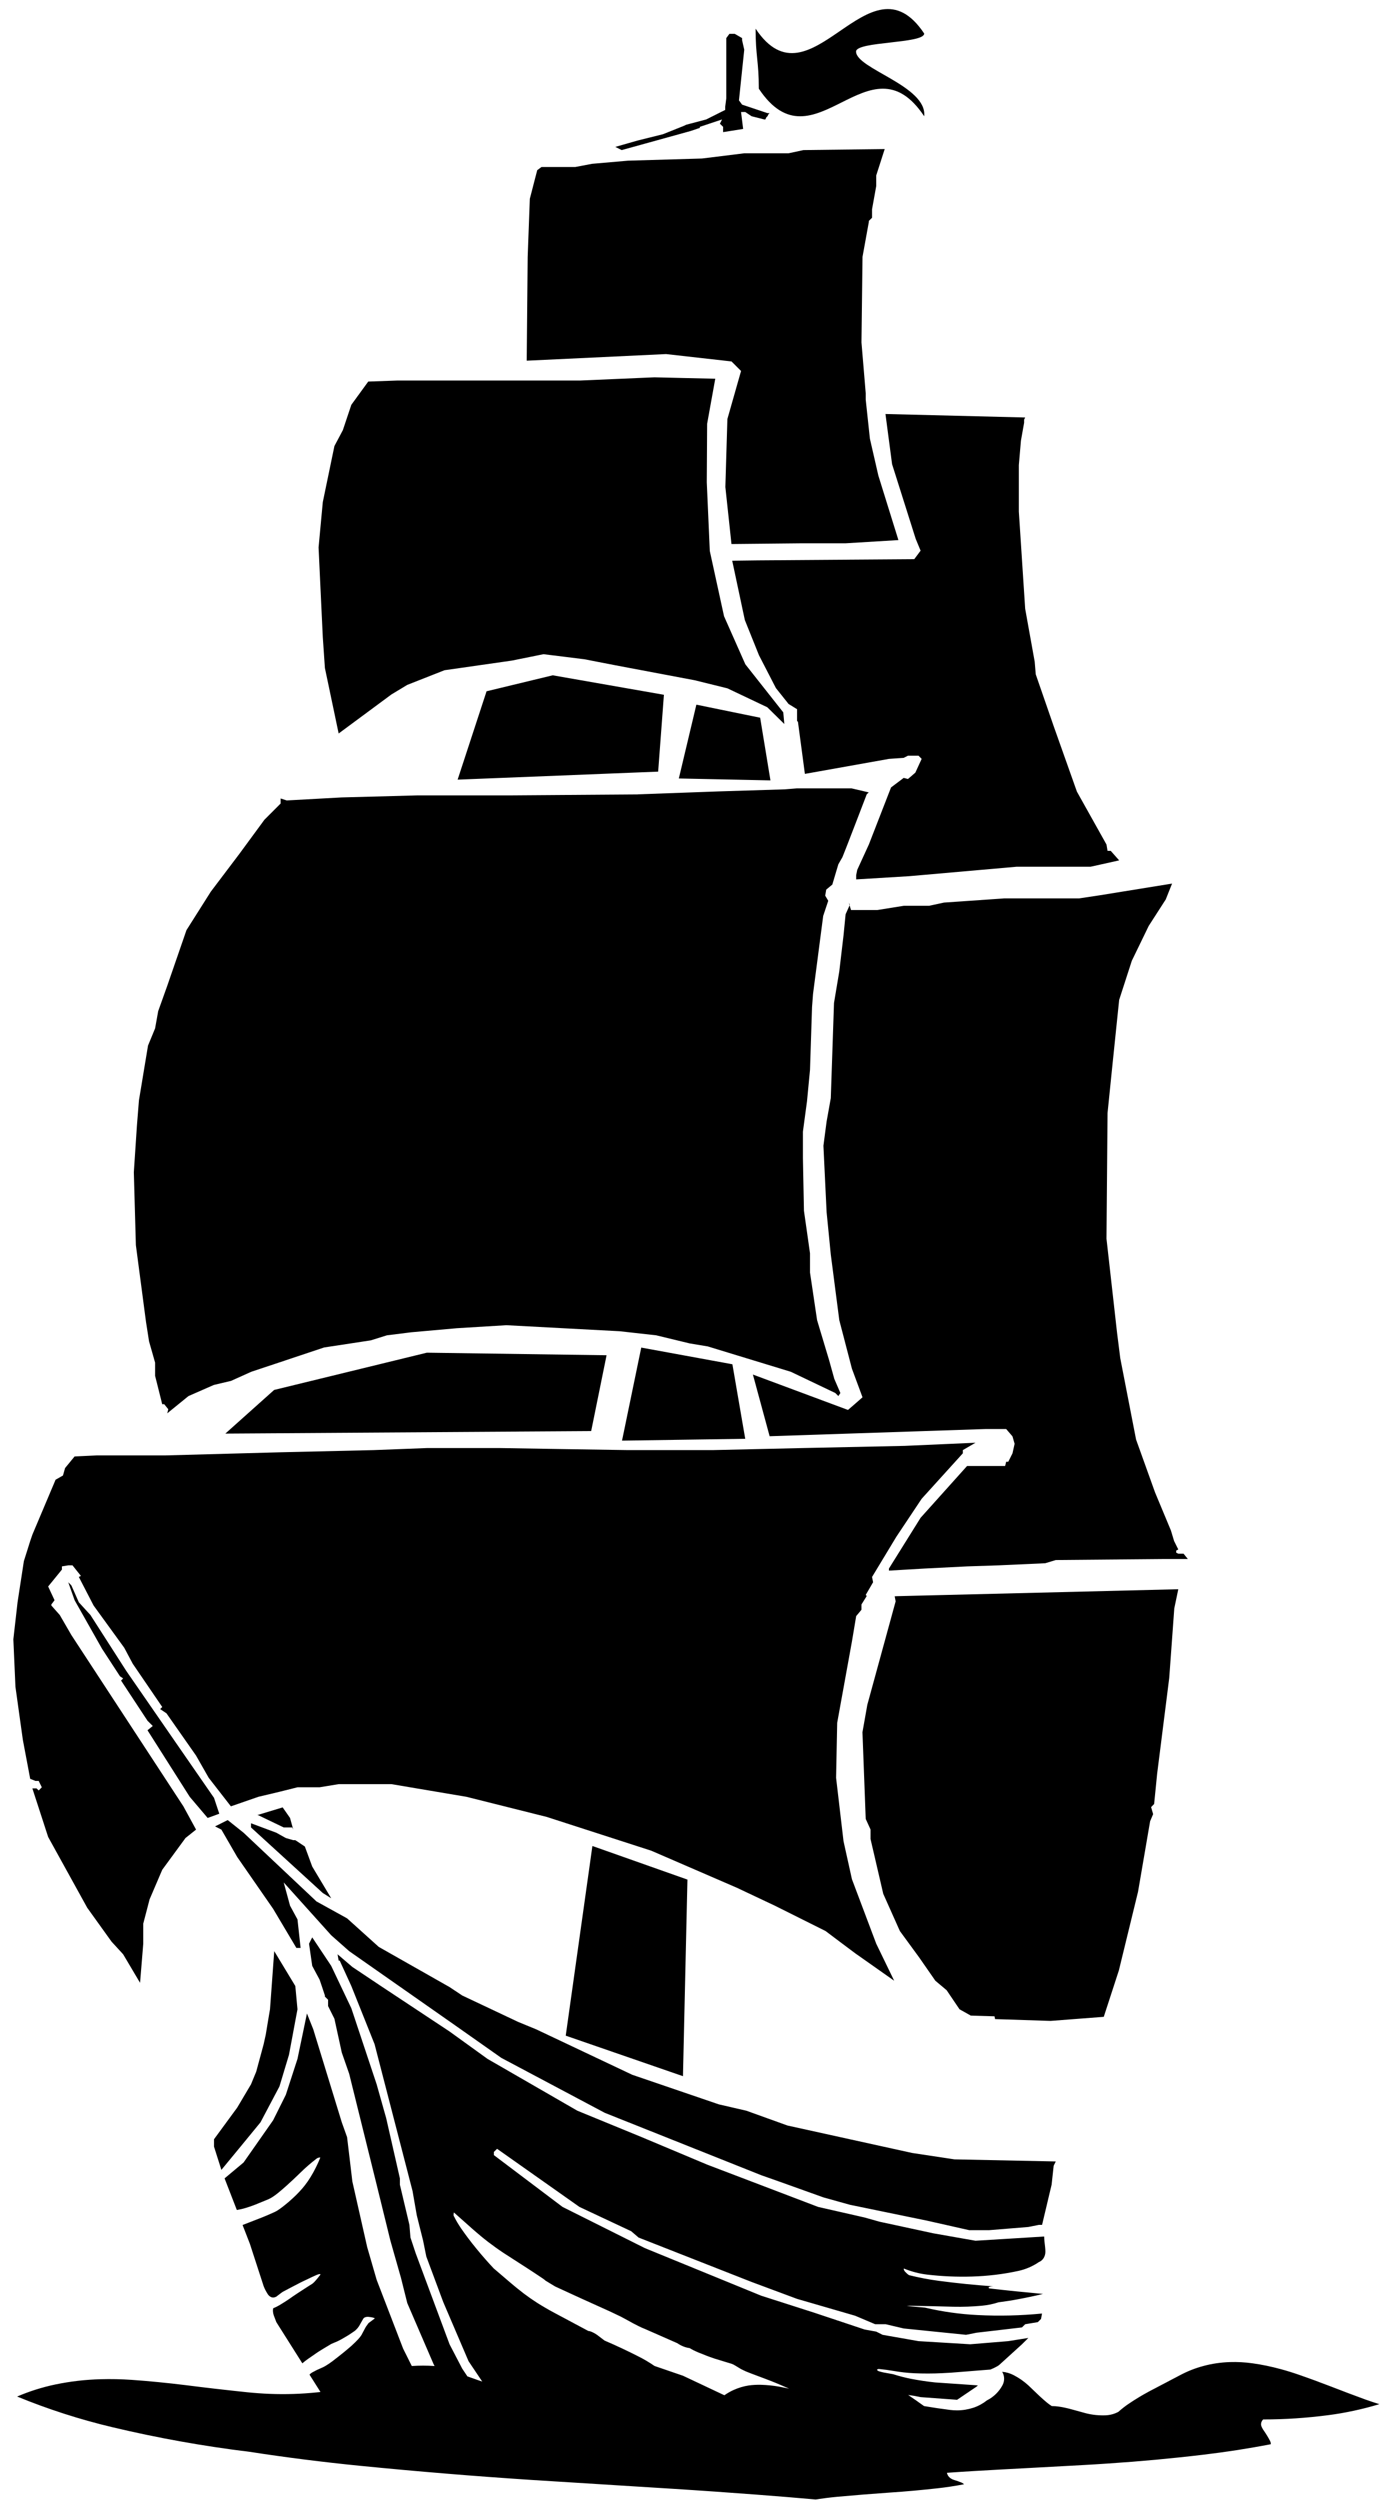 <?xml version="1.0" encoding="UTF-8"?>
<svg xmlns="http://www.w3.org/2000/svg" xmlns:xlink="http://www.w3.org/1999/xlink" width="93pt" height="168pt" viewBox="0 0 93 168" version="1.1">
<g id="surface1">
<path style=" stroke:none;fill-rule:nonzero;fill:rgb(0%,0%,0%);fill-opacity:1;" d="M 39.035 25.57 C 34.941 25.57 30.844 25.57 26.75 25.57 C 26.086 25.594 25.422 25.617 24.762 25.641 C 24.383 26.16 24.004 26.684 23.625 27.203 C 23.434 27.77 23.246 28.34 23.055 28.906 C 22.867 29.262 22.676 29.617 22.488 29.973 C 22.227 31.227 21.969 32.48 21.707 33.738 C 21.613 34.754 21.516 35.773 21.422 36.789 C 21.516 38.805 21.613 40.816 21.707 42.828 C 21.754 43.516 21.801 44.203 21.848 44.887 C 22.156 46.355 22.465 47.824 22.773 49.289 C 23.957 48.414 25.141 47.539 26.324 46.664 C 26.68 46.449 27.031 46.238 27.387 46.023 C 28.219 45.695 29.051 45.367 29.887 45.039 C 31.398 44.824 32.906 44.605 34.418 44.391 C 35.129 44.246 35.836 44.102 36.547 43.961 C 37.465 44.07 38.379 44.188 39.297 44.301 C 40.004 44.438 40.707 44.574 41.41 44.711 C 43.176 45.043 44.945 45.375 46.711 45.711 C 47.445 45.891 48.18 46.074 48.914 46.254 C 49.809 46.68 50.703 47.105 51.598 47.527 C 51.98 47.902 52.363 48.277 52.742 48.652 C 52.719 48.391 52.695 48.133 52.672 47.871 C 51.82 46.797 50.973 45.719 50.121 44.641 C 49.641 43.566 49.164 42.488 48.688 41.41 C 48.367 39.949 48.051 38.488 47.73 37.023 C 47.664 35.484 47.598 33.945 47.527 32.41 C 47.535 31.098 47.543 29.785 47.551 28.477 C 47.73 27.469 47.914 26.461 48.098 25.449 C 46.734 25.422 45.371 25.387 44.008 25.355 C 42.352 25.426 40.695 25.496 39.035 25.57 Z M 48.344 53.18 C 46.484 53.246 44.621 53.316 42.762 53.383 C 39.949 53.406 37.137 53.43 34.324 53.449 C 32.234 53.449 30.148 53.449 28.059 53.449 C 26.359 53.496 24.656 53.539 22.957 53.586 C 21.73 53.656 20.504 53.723 19.281 53.789 C 19.145 53.746 19.008 53.699 18.871 53.656 C 18.871 53.77 18.871 53.883 18.871 53.996 C 18.508 54.359 18.145 54.723 17.781 55.086 C 17.215 55.855 16.648 56.629 16.082 57.398 C 15.445 58.238 14.809 59.078 14.176 59.918 C 13.629 60.777 13.086 61.641 12.539 62.504 C 12.109 63.754 11.68 65 11.246 66.246 C 11.043 66.812 10.84 67.383 10.637 67.949 C 10.566 68.336 10.5 68.719 10.43 69.105 C 10.273 69.492 10.113 69.879 9.953 70.262 C 9.75 71.488 9.547 72.715 9.344 73.938 C 9.297 74.508 9.25 75.074 9.207 75.641 C 9.137 76.684 9.07 77.727 9 78.773 C 9.047 80.406 9.094 82.039 9.137 83.672 C 9.363 85.398 9.594 87.121 9.82 88.844 C 9.887 89.277 9.953 89.707 10.023 90.137 C 10.16 90.613 10.293 91.09 10.43 91.566 C 10.43 91.863 10.43 92.156 10.43 92.453 C 10.566 92.996 10.703 93.543 10.84 94.086 C 10.863 94.176 10.887 94.27 10.906 94.359 C 10.953 94.359 10.996 94.359 11.043 94.359 C 11.133 94.473 11.227 94.586 11.316 94.699 C 11.293 94.789 11.27 94.879 11.246 94.973 C 11.723 94.586 12.199 94.199 12.676 93.812 C 13.246 93.566 13.812 93.316 14.379 93.066 C 14.766 92.973 15.152 92.883 15.535 92.793 C 15.988 92.59 16.445 92.387 16.898 92.18 C 17.441 92 17.984 91.816 18.531 91.637 C 19.621 91.273 20.711 90.91 21.797 90.547 C 22.844 90.387 23.887 90.23 24.93 90.07 C 25.293 89.957 25.656 89.844 26.02 89.73 C 26.562 89.66 27.105 89.594 27.652 89.527 C 28.672 89.434 29.695 89.344 30.715 89.254 C 31.828 89.184 32.938 89.117 34.051 89.051 C 36.59 89.184 39.133 89.32 41.672 89.457 C 42.488 89.547 43.309 89.641 44.125 89.73 C 44.871 89.91 45.621 90.094 46.371 90.273 C 46.777 90.344 47.188 90.41 47.594 90.477 C 49.457 91.047 51.316 91.613 53.176 92.18 C 54.176 92.656 55.172 93.133 56.172 93.609 C 56.238 93.676 56.309 93.746 56.375 93.812 C 56.422 93.746 56.465 93.676 56.512 93.609 C 56.375 93.293 56.238 92.973 56.102 92.656 C 55.988 92.25 55.875 91.84 55.762 91.43 C 55.488 90.523 55.219 89.617 54.945 88.711 C 54.785 87.645 54.629 86.578 54.469 85.512 C 54.469 85.078 54.469 84.648 54.469 84.219 C 54.332 83.266 54.195 82.312 54.062 81.359 C 54.039 80.18 54.016 79 53.992 77.82 C 53.992 77.227 53.992 76.641 53.992 76.047 C 54.082 75.367 54.176 74.688 54.266 74.008 C 54.332 73.305 54.402 72.602 54.469 71.898 C 54.516 70.488 54.559 69.082 54.605 67.676 C 54.629 67.383 54.652 67.086 54.672 66.793 C 54.902 65.047 55.129 63.297 55.355 61.551 C 55.469 61.211 55.582 60.871 55.695 60.531 C 55.625 60.414 55.559 60.305 55.492 60.188 C 55.512 60.055 55.535 59.918 55.559 59.781 C 55.695 59.668 55.832 59.555 55.969 59.441 C 56.102 58.988 56.238 58.531 56.375 58.078 C 56.465 57.922 56.555 57.762 56.648 57.602 C 56.738 57.375 56.828 57.148 56.918 56.922 C 57.148 56.332 57.375 55.742 57.602 55.152 C 57.828 54.562 58.055 53.973 58.281 53.383 C 58.328 53.336 58.371 53.293 58.418 53.246 C 58.031 53.156 57.645 53.066 57.262 52.977 C 56.035 52.977 54.809 52.977 53.586 52.977 C 53.312 52.996 53.039 53.02 52.77 53.043 C 51.293 53.09 49.82 53.133 48.344 53.18 Z M 54.023 97.305 C 51.988 97.352 49.949 97.398 47.914 97.445 C 46.02 97.445 44.125 97.445 42.23 97.445 C 40.766 97.422 39.297 97.398 37.828 97.375 C 36.41 97.352 34.988 97.328 33.566 97.305 C 31.957 97.305 30.348 97.305 28.738 97.305 C 27.531 97.352 26.324 97.398 25.117 97.445 C 23.031 97.492 20.949 97.539 18.867 97.59 C 16.285 97.66 13.703 97.73 11.125 97.801 C 9.586 97.801 8.047 97.801 6.508 97.801 C 6.012 97.824 5.512 97.848 5.016 97.871 C 4.801 98.133 4.59 98.395 4.375 98.652 C 4.328 98.82 4.281 98.984 4.234 99.152 C 4.07 99.246 3.902 99.34 3.738 99.434 C 3.215 100.664 2.695 101.898 2.176 103.129 C 2.129 103.27 2.082 103.414 2.031 103.555 C 1.891 104.004 1.75 104.453 1.605 104.906 C 1.465 105.828 1.324 106.75 1.18 107.672 C 1.086 108.504 0.992 109.332 0.898 110.16 C 0.945 111.227 0.992 112.289 1.039 113.355 C 1.203 114.539 1.371 115.723 1.535 116.906 C 1.699 117.781 1.867 118.66 2.031 119.535 C 2.152 119.582 2.27 119.629 2.387 119.676 C 2.457 119.676 2.531 119.676 2.602 119.676 C 2.672 119.82 2.742 119.961 2.812 120.102 C 2.742 120.176 2.672 120.246 2.602 120.316 C 2.555 120.27 2.508 120.223 2.457 120.176 C 2.363 120.176 2.27 120.176 2.176 120.176 C 2.531 121.262 2.887 122.352 3.238 123.441 C 4.117 125.027 4.992 126.613 5.867 128.199 C 6.414 128.957 6.957 129.715 7.5 130.473 C 7.762 130.758 8.023 131.039 8.281 131.324 C 8.66 131.965 9.039 132.602 9.418 133.242 C 9.492 132.367 9.562 131.492 9.633 130.613 C 9.633 130.164 9.633 129.715 9.633 129.266 C 9.773 128.719 9.918 128.176 10.059 127.633 C 10.344 126.969 10.625 126.305 10.91 125.645 C 11.43 124.934 11.953 124.223 12.473 123.512 C 12.711 123.324 12.945 123.133 13.184 122.945 C 12.898 122.422 12.613 121.902 12.332 121.383 C 9.82 117.547 7.312 113.711 4.801 109.875 C 4.543 109.426 4.281 108.977 4.02 108.527 C 3.832 108.312 3.645 108.102 3.453 107.887 C 3.453 107.863 3.453 107.84 3.453 107.816 C 3.523 107.723 3.594 107.625 3.668 107.531 C 3.523 107.223 3.383 106.918 3.238 106.609 C 3.547 106.23 3.855 105.852 4.164 105.473 C 4.164 105.402 4.164 105.332 4.164 105.258 C 4.305 105.234 4.449 105.211 4.59 105.188 C 4.684 105.188 4.777 105.188 4.875 105.188 C 5.062 105.426 5.254 105.66 5.441 105.898 C 5.395 105.922 5.348 105.945 5.301 105.969 C 5.633 106.609 5.961 107.246 6.293 107.887 C 6.98 108.836 7.668 109.781 8.355 110.727 C 8.543 111.082 8.734 111.438 8.922 111.793 C 9.586 112.766 10.246 113.734 10.91 114.707 C 10.863 114.754 10.816 114.801 10.77 114.848 C 10.91 114.941 11.051 115.035 11.195 115.133 C 11.859 116.078 12.52 117.027 13.184 117.973 C 13.469 118.469 13.754 118.969 14.035 119.465 C 14.531 120.102 15.031 120.742 15.527 121.383 C 16.145 121.168 16.758 120.957 17.375 120.742 C 17.871 120.625 18.367 120.508 18.867 120.387 C 19.246 120.293 19.621 120.199 20.004 120.102 C 20.5 120.102 20.996 120.102 21.492 120.102 C 21.918 120.031 22.344 119.961 22.773 119.891 C 23.957 119.891 25.141 119.891 26.324 119.891 C 28.004 120.176 29.684 120.457 31.367 120.742 C 33.164 121.191 34.965 121.641 36.766 122.094 C 39.105 122.848 41.453 123.605 43.793 124.363 C 45.711 125.195 47.629 126.023 49.547 126.852 C 50.402 127.254 51.254 127.656 52.105 128.059 C 53.242 128.625 54.379 129.195 55.516 129.762 C 56.176 130.262 56.84 130.758 57.504 131.254 C 58.379 131.871 59.254 132.484 60.129 133.102 C 59.727 132.273 59.324 131.445 58.922 130.613 C 58.379 129.172 57.836 127.727 57.289 126.281 C 57.102 125.43 56.91 124.578 56.723 123.727 C 56.555 122.305 56.391 120.883 56.223 119.465 C 56.246 118.234 56.273 117.004 56.297 115.77 C 56.625 113.949 56.957 112.125 57.289 110.301 C 57.383 109.734 57.48 109.164 57.574 108.598 C 57.691 108.457 57.809 108.312 57.93 108.172 C 57.93 108.051 57.93 107.934 57.93 107.816 C 58.047 107.625 58.164 107.438 58.285 107.246 C 58.262 107.223 58.234 107.199 58.215 107.176 C 58.379 106.895 58.543 106.609 58.711 106.324 C 58.688 106.207 58.664 106.086 58.641 105.969 C 59.184 105.07 59.727 104.168 60.273 103.27 C 60.84 102.418 61.41 101.566 61.977 100.715 C 62.902 99.695 63.824 98.676 64.746 97.66 C 64.746 97.59 64.746 97.52 64.746 97.445 C 65.031 97.281 65.316 97.113 65.598 96.949 C 64.012 97.02 62.426 97.09 60.84 97.16 C 58.566 97.211 56.297 97.258 54.023 97.305 Z M 18.156 135.02 C 18.109 135.301 18.059 135.586 18.012 135.871 C 17.965 136.156 17.918 136.438 17.871 136.723 C 17.824 136.938 17.777 137.148 17.73 137.363 C 17.562 137.977 17.398 138.594 17.23 139.211 C 17.113 139.492 16.996 139.777 16.879 140.062 C 16.57 140.582 16.262 141.102 15.953 141.625 C 15.434 142.336 14.91 143.043 14.391 143.754 C 14.391 143.922 14.391 144.086 14.391 144.25 C 14.555 144.773 14.723 145.293 14.887 145.812 C 15.766 144.75 16.641 143.684 17.516 142.617 C 17.941 141.812 18.367 141.008 18.793 140.203 C 19.008 139.492 19.219 138.781 19.434 138.074 C 19.621 137.055 19.812 136.035 20.004 135.02 C 19.953 134.496 19.906 133.977 19.859 133.457 C 19.387 132.676 18.914 131.895 18.441 131.113 C 18.344 132.414 18.25 133.715 18.156 135.02 Z M 14.887 122.945 C 15.242 123.559 15.598 124.176 15.953 124.789 C 16.758 125.949 17.562 127.109 18.367 128.27 C 18.891 129.148 19.41 130.023 19.93 130.898 C 20.027 130.898 20.121 130.898 20.215 130.898 C 20.145 130.262 20.074 129.621 20.004 128.98 C 19.836 128.672 19.672 128.367 19.504 128.059 C 19.363 127.535 19.219 127.016 19.078 126.496 C 20.145 127.68 21.211 128.863 22.273 130.047 C 22.676 130.402 23.078 130.758 23.48 131.113 C 25.848 132.77 28.219 134.426 30.586 136.086 C 31.625 136.816 32.668 137.551 33.711 138.285 C 36.031 139.516 38.352 140.746 40.672 141.98 C 44.176 143.375 47.68 144.773 51.184 146.168 C 51.586 146.312 51.988 146.453 52.391 146.594 C 53.383 146.949 54.379 147.305 55.371 147.66 C 55.965 147.828 56.555 147.992 57.148 148.156 C 58.875 148.512 60.605 148.867 62.332 149.223 C 63.281 149.438 64.227 149.648 65.172 149.863 C 65.621 149.863 66.074 149.863 66.523 149.863 C 67.398 149.793 68.273 149.719 69.152 149.648 C 69.387 149.602 69.625 149.555 69.859 149.508 C 69.934 149.508 70.004 149.508 70.074 149.508 C 70.285 148.609 70.5 147.707 70.715 146.809 C 70.762 146.383 70.809 145.957 70.855 145.531 C 70.902 145.434 70.949 145.34 70.996 145.246 C 68.723 145.199 66.453 145.152 64.18 145.105 C 63.23 144.961 62.285 144.82 61.34 144.676 C 58.543 144.062 55.75 143.445 52.957 142.832 C 52.035 142.5 51.109 142.168 50.188 141.836 C 49.57 141.695 48.957 141.551 48.34 141.41 C 46.398 140.746 44.457 140.086 42.516 139.422 C 40.363 138.402 38.207 137.387 36.055 136.367 C 35.652 136.203 35.25 136.035 34.848 135.871 C 33.59 135.277 32.336 134.688 31.082 134.094 C 30.797 133.906 30.516 133.715 30.23 133.527 C 28.645 132.629 27.059 131.727 25.469 130.828 C 24.762 130.188 24.051 129.551 23.34 128.91 C 22.652 128.531 21.969 128.152 21.281 127.773 C 19.648 126.234 18.012 124.695 16.379 123.156 C 16.023 122.875 15.668 122.59 15.312 122.305 C 15.031 122.445 14.746 122.59 14.461 122.73 C 14.605 122.801 14.746 122.875 14.887 122.945 Z M 6.863 110.797 C 7.266 111.414 7.668 112.031 8.07 112.645 C 8.141 112.691 8.211 112.738 8.281 112.789 C 8.234 112.836 8.188 112.883 8.141 112.93 C 8.734 113.828 9.324 114.73 9.918 115.629 C 10.035 115.746 10.152 115.867 10.273 115.984 C 10.152 116.078 10.035 116.172 9.918 116.27 C 10.863 117.762 11.809 119.25 12.758 120.742 C 13.16 121.215 13.562 121.691 13.965 122.164 C 14.227 122.07 14.484 121.973 14.746 121.879 C 14.629 121.523 14.508 121.168 14.391 120.812 C 13.539 119.582 12.688 118.352 11.836 117.121 C 10.723 115.512 9.609 113.902 8.496 112.289 C 7.691 111.035 6.887 109.781 6.082 108.527 C 5.82 108.242 5.559 107.957 5.301 107.672 C 5.133 107.297 4.969 106.918 4.801 106.539 C 4.73 106.469 4.66 106.395 4.59 106.324 C 4.73 106.727 4.875 107.129 5.016 107.531 C 5.633 108.621 6.246 109.711 6.863 110.797 Z M 17.305 121.949 C 17.895 122.234 18.488 122.52 19.078 122.801 C 19.27 122.801 19.457 122.801 19.648 122.801 C 19.672 122.848 19.695 122.898 19.719 122.945 C 19.648 122.684 19.574 122.422 19.504 122.164 C 19.34 121.926 19.172 121.691 19.008 121.453 C 18.465 121.617 17.918 121.785 17.375 121.949 C 17.352 121.949 17.328 121.949 17.305 121.949 Z M 21.707 127.207 C 21.895 127.324 22.086 127.441 22.273 127.562 C 21.848 126.852 21.422 126.141 20.996 125.43 C 20.832 124.98 20.664 124.531 20.5 124.082 C 20.285 123.938 20.074 123.797 19.859 123.656 C 19.812 123.656 19.766 123.656 19.719 123.656 C 19.551 123.605 19.387 123.559 19.219 123.512 C 19.008 123.395 18.793 123.277 18.582 123.156 C 18.012 122.945 17.445 122.73 16.879 122.52 C 16.879 122.613 16.879 122.707 16.879 122.801 C 18.488 124.27 20.098 125.738 21.707 127.207 Z M 51.395 8.027 C 51.418 8.027 51.441 8.027 51.465 8.027 C 51.488 7.98 51.512 7.934 51.535 7.883 C 51.559 7.859 51.586 7.836 51.609 7.812 C 51.633 7.766 51.656 7.719 51.68 7.672 C 51.703 7.648 51.727 7.625 51.75 7.602 C 51.703 7.602 51.656 7.602 51.609 7.602 C 51.535 7.742 51.465 7.883 51.395 8.027 Z M 62.148 7.812 C 62.363 5.781 57.566 4.621 57.566 3.465 C 57.566 2.77 62.148 2.945 62.148 2.254 C 58.441 -3.309 54.516 7.484 50.809 1.926 C 50.809 3.777 51.027 4.105 51.027 5.961 C 54.734 11.52 58.441 2.254 62.148 7.812 Z M 46.422 8.809 C 46.637 8.738 46.848 8.664 47.062 8.594 C 47.062 8.57 47.062 8.547 47.062 8.523 C 47.559 8.359 48.055 8.191 48.555 8.027 C 48.508 8.121 48.461 8.215 48.41 8.312 C 48.484 8.383 48.555 8.453 48.625 8.523 C 48.625 8.641 48.625 8.762 48.625 8.879 C 49.074 8.809 49.523 8.738 49.973 8.664 C 49.926 8.285 49.879 7.906 49.832 7.527 C 49.926 7.527 50.023 7.527 50.117 7.527 C 50.258 7.625 50.402 7.719 50.543 7.812 C 50.828 7.883 51.109 7.953 51.395 8.027 C 51.465 7.883 51.535 7.742 51.609 7.602 C 51.039 7.41 50.473 7.223 49.902 7.031 C 49.832 6.938 49.762 6.844 49.691 6.746 C 49.809 5.613 49.926 4.477 50.047 3.34 C 49.996 3.125 49.949 2.914 49.902 2.699 C 49.902 2.652 49.902 2.605 49.902 2.559 C 49.738 2.461 49.57 2.367 49.406 2.273 C 49.289 2.273 49.168 2.273 49.051 2.273 C 48.98 2.367 48.91 2.461 48.84 2.559 C 48.84 3.906 48.84 5.258 48.84 6.605 C 48.816 6.797 48.789 6.984 48.766 7.176 C 48.766 7.246 48.766 7.316 48.766 7.387 C 48.34 7.602 47.914 7.812 47.488 8.027 C 47.039 8.145 46.59 8.262 46.141 8.383 C 46.094 8.406 46.043 8.43 45.996 8.453 C 45.523 8.641 45.051 8.832 44.578 9.02 C 44.008 9.164 43.441 9.305 42.871 9.445 C 42.375 9.59 41.879 9.73 41.379 9.871 C 41.523 9.945 41.664 10.016 41.805 10.086 C 43.344 9.66 44.883 9.234 46.422 8.809 Z M 53.027 10.301 C 52.035 10.301 51.039 10.301 50.047 10.301 C 49.098 10.418 48.152 10.535 47.203 10.652 C 45.547 10.703 43.891 10.75 42.23 10.797 C 41.426 10.867 40.621 10.938 39.816 11.008 C 39.438 11.078 39.059 11.152 38.68 11.223 C 37.922 11.223 37.168 11.223 36.41 11.223 C 36.312 11.293 36.219 11.363 36.125 11.438 C 35.961 12.074 35.793 12.715 35.629 13.355 C 35.582 14.656 35.531 15.957 35.484 17.258 C 35.465 19.586 35.441 21.91 35.418 24.238 C 38.543 24.09 41.668 23.941 44.789 23.793 C 46.258 23.961 47.727 24.125 49.191 24.289 C 49.406 24.504 49.617 24.719 49.832 24.93 C 49.527 26.008 49.219 27.082 48.914 28.156 C 48.871 29.68 48.824 31.203 48.777 32.727 C 48.914 34.004 49.051 35.281 49.188 36.559 C 50.754 36.543 52.316 36.523 53.879 36.508 C 54.875 36.508 55.867 36.508 56.863 36.508 C 58.047 36.438 59.23 36.363 60.414 36.293 C 59.965 34.852 59.516 33.406 59.066 31.961 C 58.875 31.133 58.688 30.305 58.496 29.477 C 58.402 28.602 58.309 27.723 58.215 26.848 C 58.215 26.707 58.215 26.562 58.215 26.422 C 58.117 25.285 58.023 24.148 57.93 23.012 C 57.953 21.094 57.977 19.176 58 17.258 C 58.141 16.477 58.285 15.695 58.426 14.914 C 58.426 14.891 58.426 14.867 58.426 14.844 C 58.496 14.773 58.566 14.703 58.641 14.633 C 58.641 14.441 58.641 14.254 58.641 14.062 C 58.734 13.543 58.828 13.023 58.922 12.5 C 58.922 12.266 58.922 12.027 58.922 11.789 C 59.113 11.199 59.301 10.605 59.492 10.016 C 57.668 10.039 55.844 10.062 54.023 10.086 C 53.691 10.156 53.359 10.227 53.027 10.301 Z M 53.66 48.516 C 53.816 49.68 53.969 50.844 54.125 52.004 C 56.008 51.668 57.891 51.332 59.777 50.996 C 60.105 50.973 60.438 50.949 60.77 50.926 C 60.863 50.879 60.961 50.828 61.055 50.781 C 61.289 50.781 61.527 50.781 61.766 50.781 C 61.836 50.855 61.906 50.926 61.977 50.996 C 61.836 51.305 61.695 51.613 61.551 51.922 C 61.387 52.062 61.219 52.203 61.055 52.348 C 60.961 52.32 60.863 52.297 60.77 52.273 C 60.484 52.488 60.203 52.699 59.918 52.914 C 59.422 54.191 58.922 55.473 58.426 56.75 C 58.164 57.316 57.906 57.887 57.645 58.453 C 57.621 58.57 57.598 58.691 57.574 58.809 C 57.574 58.902 57.574 58.996 57.574 59.094 C 58.758 59.023 59.941 58.949 61.125 58.879 C 63.539 58.668 65.953 58.453 68.371 58.242 C 70.027 58.242 71.684 58.242 73.34 58.242 C 73.98 58.098 74.621 57.957 75.258 57.816 C 75.07 57.602 74.879 57.387 74.691 57.176 C 74.621 57.176 74.547 57.176 74.477 57.176 C 74.453 57.031 74.43 56.891 74.406 56.75 C 73.742 55.566 73.082 54.383 72.418 53.199 C 71.898 51.73 71.375 50.262 70.855 48.797 C 70.453 47.633 70.051 46.477 69.648 45.312 C 69.625 45.031 69.602 44.746 69.578 44.461 C 69.363 43.277 69.152 42.094 68.938 40.91 C 68.797 38.734 68.652 36.555 68.512 34.379 C 68.512 33.617 68.512 32.859 68.512 32.105 C 68.512 31.82 68.512 31.535 68.512 31.254 C 68.559 30.707 68.605 30.16 68.652 29.617 C 68.723 29.215 68.797 28.812 68.867 28.41 C 68.867 28.34 68.867 28.27 68.867 28.195 C 68.891 28.148 68.914 28.102 68.938 28.055 C 65.805 27.977 62.672 27.898 59.543 27.82 C 59.691 28.945 59.84 30.066 59.988 31.191 C 60.516 32.867 61.047 34.539 61.578 36.215 C 61.688 36.48 61.797 36.742 61.906 37.004 C 61.766 37.195 61.621 37.383 61.48 37.574 C 57.98 37.602 54.48 37.629 50.98 37.656 C 50.398 37.664 49.82 37.672 49.238 37.68 C 49.52 39.008 49.805 40.336 50.086 41.664 C 50.402 42.453 50.723 43.246 51.039 44.035 C 51.418 44.77 51.797 45.504 52.176 46.238 C 52.461 46.594 52.742 46.949 53.027 47.305 C 53.219 47.422 53.406 47.539 53.598 47.656 C 53.598 47.918 53.598 48.18 53.598 48.438 C 53.617 48.465 53.641 48.488 53.66 48.516 Z M 51.754 96.512 C 56.605 96.348 61.457 96.188 66.309 96.027 C 66.594 96.027 66.879 96.027 67.16 96.027 C 67.328 96.027 67.492 96.027 67.66 96.027 C 67.801 96.191 67.941 96.355 68.086 96.523 C 68.133 96.688 68.18 96.855 68.227 97.02 C 68.18 97.234 68.133 97.445 68.086 97.66 C 67.992 97.848 67.895 98.039 67.801 98.227 C 67.754 98.227 67.707 98.227 67.66 98.227 C 67.637 98.324 67.613 98.418 67.59 98.512 C 66.734 98.512 65.883 98.512 65.031 98.512 C 63.988 99.672 62.949 100.832 61.906 101.992 C 61.195 103.129 60.484 104.266 59.777 105.402 C 59.777 105.449 59.777 105.496 59.777 105.543 C 60.582 105.496 61.387 105.449 62.191 105.402 C 63.137 105.355 64.086 105.305 65.031 105.258 C 65.742 105.234 66.453 105.211 67.16 105.188 C 68.203 105.141 69.246 105.094 70.285 105.047 C 70.523 104.977 70.762 104.902 70.996 104.832 C 73.438 104.809 75.875 104.785 78.312 104.762 C 78.832 104.762 79.355 104.762 79.875 104.762 C 79.781 104.645 79.688 104.527 79.59 104.406 C 79.473 104.406 79.355 104.406 79.234 104.406 C 79.188 104.383 79.141 104.359 79.094 104.336 C 79.094 104.289 79.094 104.242 79.094 104.195 C 79.141 104.168 79.188 104.148 79.234 104.121 C 79.141 103.934 79.047 103.742 78.953 103.555 C 78.883 103.316 78.809 103.082 78.738 102.844 C 78.383 101.992 78.027 101.141 77.672 100.289 C 77.246 99.102 76.82 97.918 76.395 96.734 C 76.039 94.914 75.684 93.09 75.332 91.266 C 75.258 90.699 75.188 90.133 75.117 89.562 C 74.879 87.457 74.645 85.348 74.406 83.242 C 74.43 80.426 74.453 77.605 74.477 74.789 C 74.594 73.629 74.715 72.469 74.832 71.309 C 74.973 69.938 75.117 68.562 75.258 67.191 C 75.543 66.312 75.828 65.438 76.109 64.562 C 76.488 63.781 76.867 63 77.246 62.219 C 77.629 61.625 78.012 61.031 78.391 60.441 C 78.531 60.086 78.676 59.73 78.816 59.375 C 77.207 59.637 75.598 59.895 73.988 60.156 C 73.516 60.227 73.039 60.301 72.566 60.371 C 70.887 60.371 69.207 60.371 67.523 60.371 C 66.176 60.465 64.824 60.559 63.477 60.652 C 63.145 60.727 62.812 60.797 62.48 60.867 C 61.914 60.867 61.344 60.867 60.777 60.867 C 60.184 60.961 59.594 61.055 59 61.152 C 58.41 61.152 57.816 61.152 57.227 61.152 C 57.176 60.984 57.125 60.82 57.078 60.656 C 57.102 60.703 57.125 60.75 57.148 60.797 C 57.051 61.012 56.957 61.223 56.863 61.438 C 56.816 61.91 56.77 62.383 56.723 62.855 C 56.625 63.66 56.531 64.469 56.438 65.273 C 56.32 65.98 56.199 66.691 56.082 67.402 C 56.012 69.535 55.941 71.664 55.867 73.793 C 55.773 74.316 55.68 74.836 55.586 75.359 C 55.516 75.902 55.441 76.445 55.371 76.992 C 55.441 78.484 55.516 79.973 55.586 81.465 C 55.68 82.414 55.773 83.359 55.867 84.305 C 56.059 85.773 56.246 87.242 56.438 88.711 C 56.723 89.801 57.004 90.891 57.289 91.977 C 57.527 92.617 57.762 93.258 58 93.895 C 57.676 94.18 57.352 94.465 57.023 94.746 C 54.895 93.953 52.762 93.16 50.629 92.367 C 51.004 93.746 51.379 95.129 51.754 96.512 Z M 60.387 107.258 C 60.387 107.258 60.387 107.254 60.383 107.254 C 60.383 107.254 60.383 107.258 60.379 107.258 C 60.309 107.262 60.238 107.262 60.164 107.266 C 60.188 107.379 60.207 107.492 60.227 107.609 C 59.594 109.926 58.957 112.242 58.324 114.555 C 58.215 115.172 58.105 115.789 57.996 116.402 C 58.07 118.344 58.145 120.285 58.215 122.227 C 58.324 122.465 58.43 122.699 58.539 122.938 C 58.539 123.152 58.539 123.363 58.539 123.578 C 58.824 124.805 59.109 126.035 59.395 127.262 C 59.77 128.098 60.141 128.93 60.512 129.762 C 60.945 130.355 61.379 130.945 61.812 131.539 C 62.176 132.059 62.535 132.582 62.898 133.102 C 63.148 133.312 63.402 133.527 63.656 133.738 C 63.945 134.168 64.234 134.594 64.523 135.02 C 64.777 135.16 65.027 135.301 65.281 135.445 C 65.812 135.461 66.344 135.477 66.875 135.492 C 66.887 135.559 66.902 135.617 66.914 135.68 C 68.16 135.723 69.402 135.762 70.645 135.801 C 71.836 135.711 73.027 135.617 74.223 135.527 C 74.559 134.488 74.898 133.449 75.238 132.41 C 75.668 130.648 76.098 128.887 76.527 127.125 C 76.797 125.543 77.066 123.961 77.34 122.383 C 77.406 122.223 77.473 122.066 77.543 121.906 C 77.496 121.746 77.453 121.59 77.406 121.434 C 77.473 121.363 77.543 121.297 77.609 121.227 C 77.676 120.551 77.746 119.871 77.812 119.195 C 78.086 117.051 78.355 114.902 78.625 112.758 C 78.738 111.199 78.852 109.641 78.965 108.082 C 79.055 107.652 79.145 107.223 79.234 106.793 C 72.953 106.949 66.672 107.102 60.387 107.258 Z M 39.836 124.047 C 39.238 128.297 38.641 132.543 38.043 136.793 C 40.672 137.699 43.297 138.609 45.926 139.516 C 46.027 135.113 46.129 130.711 46.227 126.305 C 44.098 125.551 41.965 124.801 39.836 124.047 Z M 43.121 90.555 C 42.688 92.641 42.258 94.723 41.828 96.809 C 44.59 96.766 47.352 96.723 50.113 96.684 C 49.824 95.016 49.535 93.344 49.25 91.676 C 47.207 91.301 45.164 90.926 43.121 90.555 Z M 28.703 90.898 C 25.281 91.734 21.855 92.566 18.434 93.402 C 17.34 94.379 16.246 95.359 15.152 96.336 C 23.352 96.281 31.555 96.223 39.754 96.164 C 40.098 94.469 40.445 92.77 40.789 91.07 C 36.762 91.016 32.734 90.957 28.703 90.898 Z M 46.828 47.352 C 46.434 49.008 46.039 50.66 45.648 52.312 C 47.699 52.355 49.754 52.398 51.809 52.441 C 51.578 51.035 51.348 49.633 51.117 48.23 C 49.688 47.938 48.258 47.645 46.828 47.352 Z M 37.168 45.379 C 35.684 45.734 34.203 46.094 32.719 46.453 C 32.07 48.434 31.422 50.41 30.773 52.391 C 35.27 52.211 39.766 52.031 44.258 51.852 C 44.387 50.129 44.516 48.41 44.645 46.688 C 42.152 46.25 39.66 45.812 37.168 45.379 Z M 29.227 158.996 C 29.223 158.996 29.219 158.996 29.211 158.992 C 28.707 158.957 28.199 158.957 27.691 158.992 C 27.496 158.602 27.301 158.211 27.105 157.816 C 26.512 156.277 25.922 154.738 25.328 153.199 C 25.117 152.469 24.902 151.734 24.691 151 C 24.359 149.531 24.027 148.062 23.695 146.594 C 23.578 145.602 23.457 144.605 23.34 143.613 C 23.223 143.281 23.102 142.949 22.984 142.617 C 22.344 140.535 21.707 138.453 21.066 136.367 C 20.926 136.012 20.781 135.656 20.641 135.301 C 20.43 136.32 20.215 137.34 20.004 138.355 C 19.742 139.16 19.48 139.965 19.219 140.77 C 18.938 141.34 18.652 141.906 18.367 142.477 C 17.707 143.422 17.043 144.371 16.379 145.316 C 15.953 145.672 15.527 146.027 15.102 146.383 C 15.375 147.09 15.648 147.801 15.926 148.508 C 16.137 148.473 16.348 148.426 16.555 148.359 C 16.844 148.27 17.133 148.168 17.41 148.047 C 17.625 147.961 17.836 147.871 18.051 147.785 C 18.145 147.742 18.234 147.695 18.316 147.641 C 18.453 147.551 18.586 147.457 18.711 147.352 C 18.922 147.18 19.129 147 19.332 146.816 C 19.621 146.555 19.906 146.285 20.188 146.012 C 20.535 145.668 20.902 145.352 21.289 145.055 C 21.359 145 21.445 144.977 21.531 144.98 C 21.535 144.98 21.535 144.984 21.539 144.988 C 21.539 144.988 21.535 144.992 21.535 144.996 C 21.352 145.453 21.133 145.891 20.875 146.309 C 20.656 146.664 20.406 146.992 20.117 147.293 C 19.973 147.449 19.82 147.598 19.66 147.742 C 19.5 147.891 19.332 148.035 19.16 148.172 C 19.039 148.27 18.914 148.363 18.789 148.453 C 18.723 148.5 18.656 148.543 18.586 148.582 C 18.547 148.602 18.504 148.621 18.465 148.645 C 18.316 148.711 18.164 148.777 18.016 148.844 C 17.824 148.926 17.633 149.004 17.441 149.078 C 17.066 149.227 16.691 149.371 16.312 149.516 C 16.477 149.938 16.641 150.363 16.805 150.785 C 17.113 151.734 17.422 152.68 17.73 153.629 C 17.805 153.82 17.898 154 18.012 154.172 C 18.062 154.246 18.129 154.309 18.211 154.352 C 18.262 154.379 18.316 154.391 18.371 154.391 C 18.441 154.387 18.512 154.367 18.574 154.336 C 18.578 154.332 18.582 154.332 18.582 154.328 C 18.699 154.238 18.82 154.148 18.938 154.059 C 18.961 154.039 18.984 154.023 19.012 154.008 C 19.137 153.941 19.266 153.871 19.395 153.805 C 19.637 153.676 19.883 153.551 20.129 153.422 C 20.184 153.395 20.242 153.363 20.301 153.336 C 20.523 153.23 20.75 153.125 20.973 153.016 C 21.07 152.973 21.168 152.926 21.266 152.883 C 21.301 152.867 21.332 152.855 21.363 152.844 C 21.414 152.824 21.465 152.812 21.52 152.812 C 21.535 152.812 21.547 152.82 21.547 152.836 C 21.547 152.848 21.543 152.855 21.535 152.867 C 21.473 152.949 21.406 153.031 21.34 153.113 C 21.273 153.195 21.203 153.273 21.133 153.348 C 21.098 153.383 21.062 153.418 21.023 153.449 C 21.008 153.457 20.996 153.469 20.98 153.477 C 20.816 153.586 20.648 153.691 20.48 153.797 C 20.32 153.898 20.16 154.004 20 154.109 C 19.809 154.234 19.621 154.363 19.434 154.496 C 19.219 154.641 19.004 154.781 18.781 154.91 C 18.648 154.988 18.512 155.055 18.371 155.113 C 18.355 155.18 18.348 155.25 18.355 155.32 C 18.359 155.406 18.379 155.492 18.406 155.578 C 18.465 155.73 18.523 155.887 18.582 156.043 C 19.164 156.965 19.75 157.887 20.332 158.812 C 20.406 158.746 20.484 158.684 20.562 158.625 C 20.672 158.543 20.785 158.461 20.902 158.383 C 21.059 158.277 21.211 158.168 21.367 158.062 C 21.402 158.043 21.434 158.02 21.469 157.996 C 21.598 157.918 21.727 157.84 21.852 157.762 C 21.973 157.688 22.098 157.617 22.219 157.543 C 22.234 157.531 22.254 157.523 22.27 157.512 C 22.277 157.508 22.285 157.508 22.289 157.504 C 22.367 157.473 22.441 157.441 22.516 157.406 C 22.602 157.375 22.684 157.336 22.762 157.297 C 22.867 157.246 22.969 157.191 23.066 157.133 C 23.172 157.074 23.277 157.012 23.379 156.949 C 23.5 156.875 23.617 156.797 23.73 156.719 C 23.77 156.691 23.809 156.664 23.848 156.637 C 23.871 156.613 23.898 156.594 23.926 156.57 C 23.973 156.527 24.016 156.48 24.059 156.43 C 24.09 156.391 24.121 156.348 24.148 156.305 C 24.242 156.141 24.336 155.973 24.43 155.809 C 24.465 155.762 24.512 155.73 24.566 155.711 C 24.645 155.688 24.723 155.68 24.801 155.691 C 24.852 155.695 24.902 155.703 24.949 155.711 C 25 155.723 25.051 155.734 25.102 155.742 C 25.141 155.758 25.176 155.773 25.211 155.789 C 25.074 155.891 24.938 155.988 24.801 156.094 C 24.785 156.105 24.773 156.121 24.762 156.137 C 24.711 156.203 24.664 156.27 24.617 156.336 C 24.602 156.363 24.586 156.387 24.57 156.414 C 24.48 156.578 24.398 156.742 24.309 156.906 C 24.246 157.004 24.172 157.098 24.094 157.184 C 23.949 157.34 23.793 157.488 23.637 157.633 C 23.449 157.797 23.258 157.957 23.066 158.113 C 22.828 158.305 22.59 158.488 22.352 158.672 C 22.207 158.781 22.055 158.883 21.902 158.977 C 21.805 159.035 21.703 159.086 21.598 159.129 C 21.391 159.215 21.191 159.312 20.996 159.422 C 20.926 159.461 20.867 159.512 20.812 159.57 C 21.059 159.961 21.305 160.348 21.551 160.738 C 21.473 160.746 21.395 160.754 21.316 160.762 C 20.262 160.871 19.203 160.906 18.145 160.863 C 17.633 160.844 17.121 160.805 16.613 160.754 C 15.219 160.609 13.832 160.449 12.445 160.273 C 11.25 160.125 10.051 160.008 8.852 159.922 C 8.156 159.875 7.465 159.859 6.77 159.879 C 5.742 159.906 4.723 160.023 3.715 160.234 C 2.836 160.418 1.98 160.688 1.152 161.043 C 3.234 161.898 5.375 162.586 7.562 163.105 C 10.602 163.828 13.68 164.379 16.785 164.758 C 19.246 165.137 21.715 165.449 24.191 165.695 C 28.043 166.078 31.898 166.395 35.762 166.648 C 38.941 166.848 42.125 167.047 45.305 167.246 C 47.172 167.363 49.039 167.496 50.906 167.637 C 52.219 167.734 53.527 167.844 54.836 167.961 C 55.328 167.887 55.824 167.824 56.32 167.777 C 57.488 167.672 58.66 167.578 59.832 167.496 C 60.898 167.426 61.965 167.328 63.027 167.211 C 63.629 167.145 64.23 167.051 64.828 166.938 C 64.785 166.895 64.73 166.859 64.676 166.832 C 64.508 166.762 64.332 166.699 64.156 166.648 C 64.031 166.613 63.922 166.547 63.828 166.457 C 63.75 166.379 63.699 166.277 63.676 166.168 C 64.312 166.121 64.949 166.082 65.59 166.043 C 66.75 165.977 67.914 165.91 69.078 165.852 C 70.34 165.785 71.602 165.715 72.863 165.645 C 73.414 165.613 73.965 165.582 74.516 165.543 C 76.652 165.402 78.781 165.207 80.906 164.953 C 82.43 164.773 83.949 164.539 85.457 164.246 C 85.457 164.168 85.438 164.09 85.402 164.02 C 85.285 163.793 85.152 163.574 85.008 163.367 C 84.949 163.285 84.898 163.203 84.855 163.113 C 84.832 163.066 84.816 163.02 84.805 162.969 C 84.793 162.902 84.801 162.836 84.82 162.773 C 84.848 162.699 84.887 162.637 84.941 162.582 C 86.402 162.582 87.855 162.484 89.301 162.297 C 90.473 162.145 91.625 161.895 92.758 161.555 C 92.445 161.461 92.133 161.355 91.824 161.246 C 91.047 160.961 90.273 160.672 89.504 160.371 C 88.785 160.094 88.066 159.828 87.34 159.578 C 86.938 159.438 86.535 159.312 86.129 159.203 C 85.5 159.031 84.863 158.898 84.219 158.809 C 83.719 158.738 83.211 158.711 82.703 158.727 C 82.105 158.746 81.512 158.832 80.93 158.988 C 80.363 159.137 79.82 159.355 79.305 159.633 C 78.621 159.992 77.938 160.348 77.258 160.707 C 76.812 160.949 76.379 161.207 75.961 161.488 C 75.695 161.664 75.445 161.855 75.207 162.07 C 74.945 162.211 74.656 162.289 74.359 162.305 C 73.906 162.324 73.453 162.277 73.012 162.164 C 72.633 162.059 72.254 161.957 71.871 161.852 C 71.652 161.797 71.426 161.75 71.199 161.719 C 71.039 161.695 70.883 161.684 70.723 161.684 C 70.605 161.605 70.492 161.523 70.383 161.434 C 70.223 161.301 70.066 161.16 69.914 161.02 C 69.66 160.773 69.406 160.531 69.152 160.293 C 68.852 160.02 68.523 159.789 68.164 159.605 C 67.922 159.48 67.66 159.402 67.391 159.379 C 67.559 159.66 67.566 159.988 67.414 160.281 C 67.176 160.723 66.816 161.074 66.367 161.301 C 66.094 161.516 65.789 161.684 65.461 161.793 C 65.102 161.91 64.727 161.973 64.348 161.973 C 64.188 161.973 64.027 161.961 63.871 161.941 C 63.289 161.867 62.715 161.781 62.137 161.684 C 61.785 161.43 61.43 161.18 61.07 160.938 C 61.352 160.973 61.633 161.02 61.91 161.082 C 62.727 161.141 63.543 161.199 64.359 161.262 C 64.797 160.965 65.234 160.668 65.672 160.375 C 65.699 160.348 65.727 160.32 65.758 160.293 C 64.832 160.23 63.91 160.164 62.988 160.102 C 62.953 160.098 62.914 160.094 62.879 160.094 C 62.34 160.039 61.805 159.957 61.27 159.855 C 60.859 159.773 60.457 159.668 60.059 159.543 C 59.84 159.5 59.617 159.461 59.398 159.422 C 59.324 159.406 59.25 159.387 59.176 159.367 C 59.141 159.355 59.102 159.344 59.07 159.332 C 59.035 159.316 59.008 159.293 58.984 159.266 C 58.977 159.254 58.977 159.234 58.988 159.223 C 59.023 159.199 59.062 159.188 59.102 159.191 C 59.434 159.223 59.766 159.266 60.094 159.324 C 60.547 159.402 61.008 159.453 61.469 159.477 C 62.094 159.504 62.719 159.504 63.344 159.473 C 63.551 159.465 63.758 159.453 63.965 159.438 C 64.301 159.414 64.637 159.387 64.973 159.359 C 65.395 159.324 65.816 159.289 66.238 159.258 C 66.359 159.246 66.48 159.238 66.602 159.23 C 66.758 159.168 66.906 159.094 67.055 159.012 C 67.121 158.977 67.18 158.934 67.234 158.883 C 67.73 158.434 68.227 157.984 68.723 157.531 C 68.867 157.391 69.008 157.25 69.152 157.105 C 68.699 157.18 68.25 157.25 67.801 157.32 C 66.949 157.391 66.098 157.461 65.242 157.531 C 64.086 157.461 62.926 157.391 61.766 157.32 C 60.961 157.18 60.152 157.035 59.348 156.895 C 59.207 156.824 59.066 156.754 58.922 156.68 C 58.664 156.633 58.402 156.586 58.141 156.539 C 57.004 156.16 55.867 155.781 54.73 155.402 C 53.551 155.023 52.363 154.645 51.184 154.266 C 48.578 153.199 45.973 152.137 43.367 151.07 C 41.523 150.148 39.676 149.223 37.828 148.301 C 36.289 147.141 34.75 145.98 33.211 144.82 C 33.211 144.75 33.211 144.676 33.211 144.605 C 33.285 144.535 33.355 144.465 33.426 144.395 C 35.273 145.695 37.117 146.996 38.965 148.301 C 40.125 148.844 41.285 149.391 42.445 149.934 C 42.609 150.074 42.777 150.219 42.941 150.359 C 45.477 151.355 48.008 152.348 50.543 153.344 C 51.559 153.723 52.578 154.102 53.598 154.48 C 54.898 154.859 56.199 155.238 57.504 155.613 C 57.953 155.805 58.402 155.996 58.852 156.184 C 59.09 156.184 59.324 156.184 59.562 156.184 C 59.965 156.277 60.367 156.371 60.77 156.469 C 62.168 156.609 63.562 156.754 64.961 156.895 C 65.195 156.848 65.434 156.801 65.672 156.754 C 66.688 156.633 67.707 156.516 68.723 156.398 C 68.797 156.324 68.867 156.254 68.938 156.184 C 69.223 156.137 69.508 156.09 69.789 156.043 C 69.859 155.969 69.934 155.898 70.004 155.828 C 70.027 155.707 70.047 155.586 70.07 155.465 C 68.629 155.605 67.176 155.641 65.727 155.566 C 64.539 155.508 63.363 155.34 62.207 155.07 C 61.797 155.031 61.383 154.992 60.969 154.957 C 61.094 154.945 61.219 154.945 61.34 154.945 C 62.262 154.961 63.18 154.98 64.098 155.008 C 64.746 155.023 65.398 155 66.043 154.938 C 66.418 154.902 66.785 154.828 67.145 154.711 C 67.594 154.652 68.035 154.586 68.48 154.5 C 69.035 154.398 69.586 154.281 70.137 154.148 C 68.941 154.039 67.746 153.918 66.555 153.781 C 66.523 153.781 66.496 153.766 66.48 153.738 C 66.477 153.727 66.477 153.711 66.488 153.703 C 66.508 153.684 66.531 153.668 66.559 153.664 C 66.582 153.656 66.609 153.652 66.633 153.648 C 66.684 153.645 66.734 153.641 66.781 153.637 C 65.566 153.551 64.352 153.43 63.141 153.27 C 62.465 153.18 61.793 153.051 61.129 152.887 C 61.027 152.82 60.938 152.738 60.859 152.652 C 60.816 152.602 60.785 152.539 60.77 152.477 C 60.766 152.457 60.777 152.445 60.793 152.445 C 61.289 152.648 61.809 152.785 62.34 152.848 C 63.34 152.965 64.348 153.012 65.355 152.98 C 66.406 152.949 67.453 152.824 68.48 152.602 C 68.977 152.492 69.441 152.293 69.859 152.008 C 69.988 151.957 70.094 151.867 70.172 151.75 C 70.254 151.621 70.297 151.469 70.297 151.316 C 70.297 151.266 70.297 151.215 70.293 151.168 C 70.285 151.051 70.273 150.938 70.258 150.82 C 70.242 150.707 70.234 150.59 70.223 150.473 C 70.219 150.41 70.215 150.352 70.215 150.289 C 68.676 150.383 67.137 150.477 65.598 150.574 C 64.652 150.406 63.707 150.242 62.758 150.074 C 61.551 149.816 60.344 149.555 59.137 149.293 C 58.805 149.199 58.473 149.105 58.141 149.012 C 57.102 148.773 56.059 148.535 55.016 148.301 C 52.531 147.352 50.047 146.406 47.559 145.461 C 46.094 144.844 44.625 144.227 43.156 143.613 C 41.711 143.02 40.27 142.43 38.824 141.836 C 36.812 140.676 34.797 139.516 32.785 138.355 C 31.934 137.742 31.082 137.125 30.23 136.512 C 28.691 135.492 27.152 134.473 25.613 133.457 C 24.973 133.031 24.336 132.602 23.695 132.176 C 23.363 131.895 23.031 131.609 22.699 131.324 C 22.723 131.469 22.75 131.609 22.773 131.75 C 22.797 131.75 22.82 131.75 22.844 131.75 C 23.102 132.32 23.363 132.887 23.625 133.457 C 24.145 134.758 24.664 136.059 25.188 137.363 C 26.039 140.652 26.891 143.945 27.742 147.234 C 27.84 147.781 27.934 148.324 28.027 148.867 C 28.168 149.438 28.312 150.004 28.453 150.574 C 28.523 150.93 28.598 151.281 28.668 151.637 C 29.047 152.656 29.426 153.676 29.805 154.691 C 30.371 156.02 30.941 157.344 31.508 158.668 C 31.816 159.125 32.121 159.582 32.43 160.039 C 32.211 159.965 31.992 159.891 31.773 159.809 C 31.66 159.77 31.547 159.727 31.43 159.688 C 31.316 159.512 31.199 159.34 31.082 159.168 C 30.797 158.621 30.516 158.078 30.23 157.531 C 29.473 155.496 28.715 153.461 27.957 151.426 C 27.84 151.07 27.719 150.715 27.602 150.359 C 27.578 150.074 27.555 149.793 27.531 149.508 C 27.316 148.609 27.105 147.707 26.891 146.809 C 26.891 146.668 26.891 146.523 26.891 146.383 C 26.582 145.031 26.277 143.684 25.969 142.336 C 25.754 141.578 25.543 140.82 25.328 140.062 C 24.762 138.355 24.191 136.652 23.625 134.949 C 23.176 134 22.723 133.055 22.273 132.105 C 21.848 131.469 21.422 130.828 20.996 130.188 C 20.926 130.332 20.855 130.473 20.781 130.613 C 20.855 131.113 20.926 131.609 20.996 132.105 C 21.16 132.414 21.328 132.723 21.492 133.031 C 21.539 133.172 21.59 133.312 21.637 133.457 C 21.707 133.668 21.777 133.883 21.848 134.094 C 21.848 134.117 21.848 134.145 21.848 134.168 C 21.918 134.238 21.992 134.309 22.062 134.379 C 22.062 134.52 22.062 134.664 22.062 134.805 C 22.203 135.09 22.344 135.375 22.488 135.656 C 22.652 136.414 22.82 137.172 22.984 137.93 C 23.152 138.402 23.316 138.879 23.48 139.352 C 24.098 141.836 24.715 144.324 25.328 146.809 C 25.637 148.062 25.945 149.316 26.254 150.574 C 26.488 151.402 26.727 152.23 26.961 153.059 C 27.105 153.629 27.246 154.195 27.387 154.762 C 27.98 156.137 28.574 157.508 29.164 158.883 C 29.184 158.922 29.207 158.957 29.227 158.996 Z M 53.066 160.512 C 52.828 160.465 52.59 160.418 52.352 160.371 C 51.961 160.305 51.566 160.266 51.168 160.254 C 50.891 160.246 50.613 160.262 50.336 160.301 C 49.988 160.355 49.652 160.457 49.332 160.602 C 49.113 160.699 48.906 160.82 48.711 160.957 C 47.785 160.52 46.859 160.082 45.934 159.648 C 45.293 159.426 44.652 159.207 44.012 158.988 C 43.668 158.75 43.309 158.539 42.938 158.352 C 42.188 157.969 41.426 157.613 40.652 157.281 C 40.484 157.152 40.312 157.023 40.145 156.895 C 40.035 156.82 39.922 156.758 39.805 156.703 C 39.727 156.668 39.648 156.645 39.562 156.637 C 38.809 156.234 38.055 155.832 37.301 155.43 C 36.895 155.215 36.5 154.984 36.109 154.738 C 35.805 154.543 35.508 154.336 35.219 154.117 C 35.051 153.988 34.883 153.855 34.719 153.723 C 34.457 153.508 34.199 153.289 33.941 153.066 C 33.703 152.863 33.465 152.656 33.223 152.453 C 33.223 152.453 33.219 152.449 33.215 152.449 C 33.031 152.254 32.848 152.055 32.672 151.855 C 32.441 151.594 32.219 151.332 32 151.062 C 31.648 150.633 31.316 150.191 31 149.734 C 30.824 149.477 30.664 149.207 30.527 148.93 C 30.516 148.926 30.508 148.914 30.508 148.906 C 30.5 148.867 30.496 148.832 30.5 148.793 C 30.508 148.758 30.512 148.719 30.52 148.68 C 30.52 148.676 30.523 148.676 30.523 148.672 C 30.965 149.066 31.41 149.461 31.852 149.852 C 32.168 150.129 32.492 150.398 32.828 150.656 C 33.156 150.906 33.492 151.148 33.84 151.379 C 33.902 151.418 33.965 151.461 34.027 151.5 C 34.527 151.824 35.031 152.148 35.531 152.469 C 35.859 152.684 36.188 152.898 36.516 153.121 C 36.574 153.16 36.633 153.207 36.688 153.258 C 36.902 153.387 37.117 153.52 37.332 153.648 C 37.363 153.664 37.395 153.676 37.426 153.691 C 37.797 153.859 38.164 154.031 38.531 154.199 C 38.738 154.293 38.941 154.387 39.145 154.48 C 39.762 154.758 40.379 155.039 40.996 155.316 C 41.25 155.434 41.504 155.555 41.754 155.676 C 41.906 155.754 42.055 155.836 42.203 155.918 C 42.441 156.055 42.684 156.184 42.93 156.305 C 43.082 156.383 43.242 156.453 43.402 156.516 C 44.113 156.828 44.828 157.145 45.543 157.457 C 45.672 157.547 45.812 157.621 45.961 157.68 C 46.094 157.734 46.234 157.77 46.379 157.789 C 46.551 157.895 46.73 157.984 46.914 158.062 C 47.289 158.219 47.664 158.363 48.047 158.492 C 48.434 158.609 48.816 158.727 49.203 158.844 C 49.246 158.859 49.293 158.883 49.336 158.902 C 49.395 158.934 49.449 158.965 49.504 159 C 49.582 159.047 49.66 159.098 49.742 159.145 C 49.766 159.16 49.789 159.172 49.812 159.188 C 49.926 159.246 50.043 159.305 50.16 159.355 C 50.379 159.445 50.602 159.531 50.824 159.613 C 51.16 159.738 51.5 159.863 51.836 159.996 C 52.035 160.074 52.234 160.152 52.43 160.238 C 52.641 160.332 52.852 160.422 53.066 160.512 "/>
</g>
</svg>
